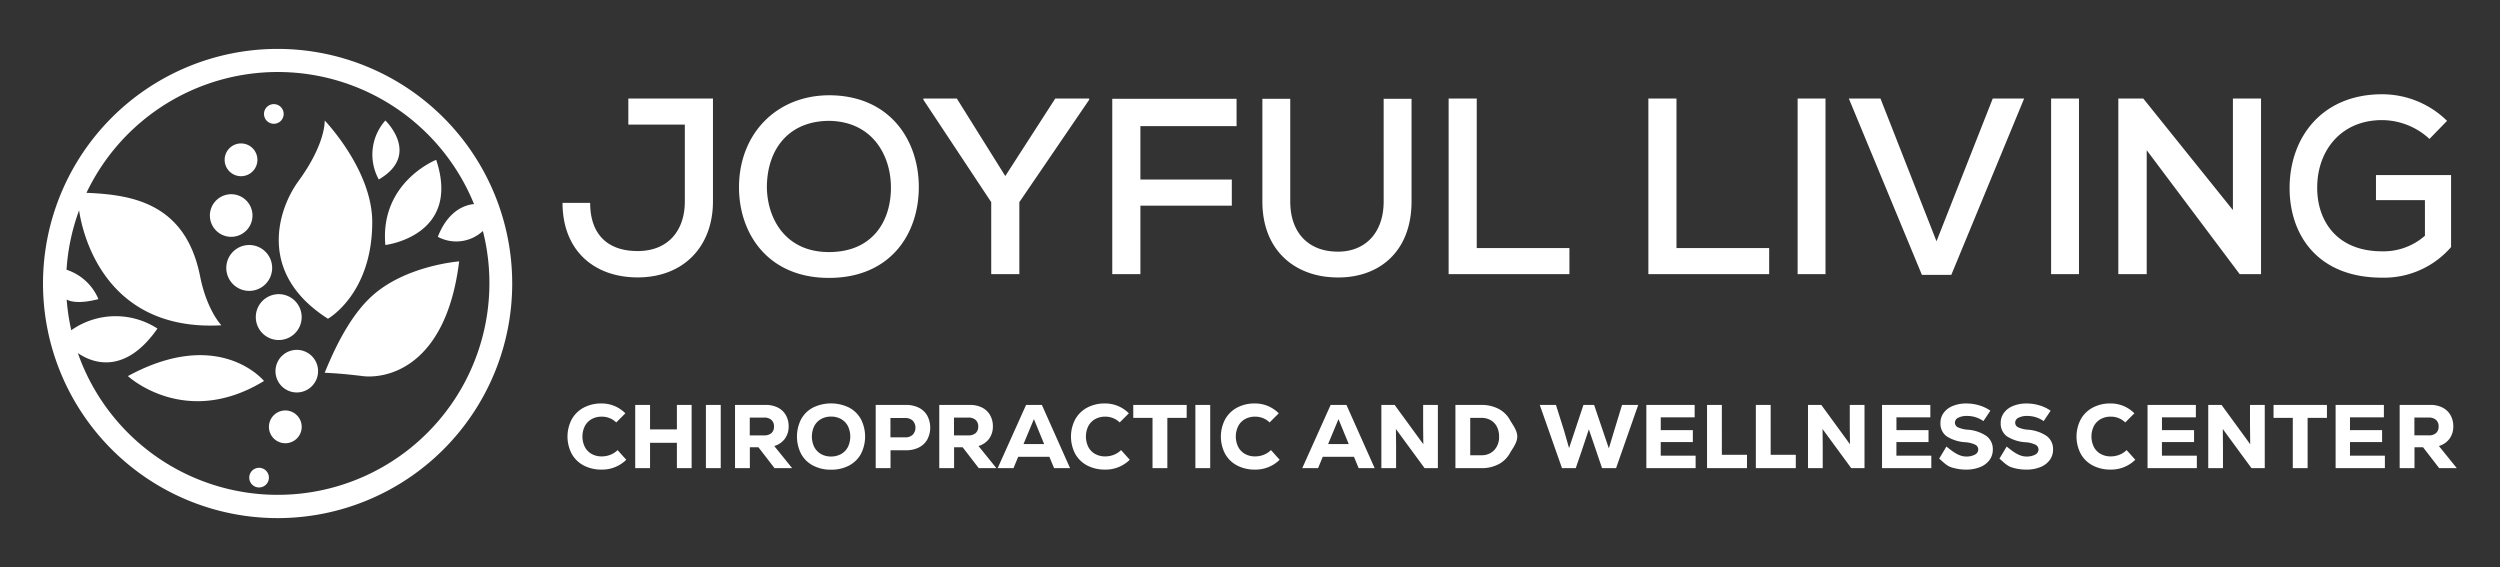 <svg id="White" xmlns="http://www.w3.org/2000/svg" width="776" height="176" viewBox="0 0 776 176">
  <rect x="0" y="0" width="776" height="176" fill="#333333" stroke="none"/>
  <defs>
    <style>
      .cls-1 {
        fill: #fff;
        fill-rule: evenodd;
      }
    </style>
  </defs>
  <g id="Text">
    <path id="joyful_living" data-name="joyful living" class="cls-1" d="M195.034,30.584v8.1h17.539V62.511c0,9.033-5.145,15.418-14.655,15.418s-14.732-5.373-14.732-14.951h-8.574c0,14.718,9.743,23.128,23.306,23.128,14.343,0,23.385-9.656,23.385-23.595V30.584H195.034Zm62.413-1.012c-16.447,0-28.061,11.992-28.061,28.579,0,14.328,8.964,28.111,27.905,28.111S285.2,72.79,285.2,58.072,276.077,29.649,257.447,29.571ZM238.038,58.228c0-11.914,6.782-20.714,19.409-20.714,13.329,0.234,19.1,10.668,19.1,20.714,0,10.435-5.691,20.013-19.254,20.013C243.806,78.241,238.194,67.884,238.038,58.228ZM297,30.584H286.628v0.389l21.047,31.771V85.093h8.73V62.744l21.67-31.771V30.584H327.551L312.04,54.646Zm56.982,54.51V63.835h28.373v-8.1H353.978V39.149h29.854V30.662H345.248V85.093h8.73Zm75.508-54.432V62.511c0,10.357-6.391,16.041-15.122,15.574-8.106-.312-13.875-5.685-13.875-15.574V30.662h-8.652V62.511c0,15.5,10.367,23.283,22.527,23.595,13.174,0.467,23.775-7.553,23.775-23.595V30.662h-8.653Zm20.165-.078v54.51h37.494v-8.1H458.382V30.584h-8.731Zm62,0v54.51h37.493v-8.1H520.379V30.584h-8.73Zm54.982,54.51V30.584h-8.653v54.51h8.653Zm61.658-54.51h-9.744l-17.46,44.308L583.7,30.584h-9.821l22.683,54.743h9.12Zm17.021,54.51V30.584h-8.652v54.51h8.652Zm19.956-54.51h-7.743v54.51h8.808V46.625L695.2,85.093h6.625V30.584h-8.73V65.21Zm94.294,6.931a28.707,28.707,0,0,0-20.189-8.254c-18.63,0-28.685,13.394-28.685,29.124,0,14.484,8.652,27.8,28.685,27.8a27.476,27.476,0,0,0,21.436-9.5V54.334H737.5v7.787h15.2V73.179a19.5,19.5,0,0,1-13.329,4.828c-14.187,0-20.111-9.656-20.111-19.624-0.078-11.525,7.327-21.1,20.111-21.1a21.784,21.784,0,0,1,14.732,5.84Z"/>
    <path id="CHIROPRACTIC_AND_WELLNESS_CENTER" data-name="CHIROPRACTIC AND WELLNESS CENTER" class="cls-1" d="M186.732,145.764a10.64,10.64,0,0,0,7.661-3.055l-2.694-3a6.492,6.492,0,0,1-2.245,1.458,7.346,7.346,0,0,1-2.694.5,6.225,6.225,0,0,1-3.129-.771,5.289,5.289,0,0,1-2.1-2.172,7.357,7.357,0,0,1,0-6.448,5.292,5.292,0,0,1,2.1-2.173,6.236,6.236,0,0,1,3.129-.771,6.314,6.314,0,0,1,4.518,1.794l2.834-2.831a10.282,10.282,0,0,0-7.464-3.056,11.358,11.358,0,0,0-5.445,1.276,9.168,9.168,0,0,0-3.718,3.616,11.556,11.556,0,0,0-.028,10.723,9.083,9.083,0,0,0,3.7,3.617,11.6,11.6,0,0,0,5.571,1.289h0Zm23.376-12.475h-8.335v-7.6h-4.6v19.624h4.6v-7.878h8.335v7.878h4.574V125.692h-4.574v7.6Zm9.008,12.027h4.6V125.692h-4.6v19.624Zm21.3,0h5.472l-5.557-6.869a6.267,6.267,0,0,0,3.3-2.271,6.343,6.343,0,0,0,1.164-3.84,6.856,6.856,0,0,0-.87-3.477,5.91,5.91,0,0,0-2.469-2.34,8.023,8.023,0,0,0-3.732-.827h-9.57v19.624h4.6V138.84h2.666Zm-0.169-12.924a2.6,2.6,0,0,1-.786,2.032,3.263,3.263,0,0,1-2.273.715h-4.462v-5.523h4.462a3.238,3.238,0,0,1,2.259.729,2.629,2.629,0,0,1,.8,2.047h0Zm17.708,13.4a11.694,11.694,0,0,0,5.57-1.275,8.977,8.977,0,0,0,3.7-3.6,11.868,11.868,0,0,0,0-10.821,8.98,8.98,0,0,0-3.7-3.6,12.8,12.8,0,0,0-11.141,0,8.992,8.992,0,0,0-3.7,3.6,11.868,11.868,0,0,0,0,10.821,8.989,8.989,0,0,0,3.7,3.6,11.7,11.7,0,0,0,5.571,1.275h0Zm0-4.093a6.149,6.149,0,0,1-3.115-.771,5.319,5.319,0,0,1-2.091-2.172,7.479,7.479,0,0,1,0-6.5,5.321,5.321,0,0,1,2.091-2.173,6.159,6.159,0,0,1,3.115-.771,6.241,6.241,0,0,1,3.129.771,5.289,5.289,0,0,1,2.1,2.173,7.479,7.479,0,0,1,0,6.5,5.287,5.287,0,0,1-2.1,2.172,6.23,6.23,0,0,1-3.129.771h0Zm23.264-16.007h-9.4v19.624h4.6v-5.551h4.8a8.727,8.727,0,0,0,3.971-.855,6.166,6.166,0,0,0,2.623-2.453,7.969,7.969,0,0,0,0-7.457,6.16,6.16,0,0,0-2.623-2.453,8.727,8.727,0,0,0-3.971-.855h0Zm-0.225,10.064h-4.6v-6h4.6a3.223,3.223,0,0,1,2.315.813,3.221,3.221,0,0,1,0,4.373,3.223,3.223,0,0,1-2.315.813h0Zm22.815,9.56h5.472l-5.556-6.869a6.264,6.264,0,0,0,3.3-2.271,6.344,6.344,0,0,0,1.165-3.84,6.856,6.856,0,0,0-.87-3.477,5.906,5.906,0,0,0-2.47-2.34,8.02,8.02,0,0,0-3.732-.827h-9.569v19.624h4.6V138.84h2.666Zm-0.168-12.924a2.6,2.6,0,0,1-.786,2.032,3.265,3.265,0,0,1-2.273.715H296.12v-5.523h4.462a3.24,3.24,0,0,1,2.259.729,2.633,2.633,0,0,1,.8,2.047h0Zm28.511,12.924L323.4,125.692h-4.911l-8.812,19.624h4.911l1.459-3.533h9.682l1.459,3.533h4.967Zm-8.054-7.485h-6.4l3.227-7.738Zm18.915,7.933a10.642,10.642,0,0,0,7.661-3.055l-2.694-3a6.5,6.5,0,0,1-2.245,1.458,7.346,7.346,0,0,1-2.694.5,6.225,6.225,0,0,1-3.129-.771,5.283,5.283,0,0,1-2.1-2.172,7.357,7.357,0,0,1,0-6.448,5.285,5.285,0,0,1,2.1-2.173,6.236,6.236,0,0,1,3.129-.771,6.314,6.314,0,0,1,4.518,1.794l2.834-2.831a10.284,10.284,0,0,0-7.465-3.056,11.357,11.357,0,0,0-5.444,1.276,9.168,9.168,0,0,0-3.718,3.616,11.556,11.556,0,0,0-.028,10.723,9.083,9.083,0,0,0,3.7,3.617,11.6,11.6,0,0,0,5.571,1.289h0Zm8.755-20.072V129.7h5.977v15.615h4.6V129.7h6v-4.009H351.768Zm19.279,19.624h4.6V125.692h-4.6v19.624Zm18.493,0.448a10.644,10.644,0,0,0,7.662-3.055l-2.694-3a6.5,6.5,0,0,1-2.245,1.458,7.347,7.347,0,0,1-2.695.5,6.23,6.23,0,0,1-3.129-.771,5.287,5.287,0,0,1-2.1-2.172,7.357,7.357,0,0,1,0-6.448,5.289,5.289,0,0,1,2.1-2.173,6.241,6.241,0,0,1,3.129-.771,6.314,6.314,0,0,1,4.519,1.794l2.834-2.831a10.284,10.284,0,0,0-7.465-3.056,11.357,11.357,0,0,0-5.444,1.276,9.168,9.168,0,0,0-3.718,3.616,11.556,11.556,0,0,0-.028,10.723,9.077,9.077,0,0,0,3.7,3.617,11.6,11.6,0,0,0,5.57,1.289h0Zm37.156-.448-8.755-19.624H413.03l-8.812,19.624h4.911l1.459-3.533h9.682l1.459,3.533H426.7Zm-8.054-7.485h-6.4l3.227-7.738Zm23.1-5.187,0.056,5.243-8.9-12.2h-4.125v19.624h4.574v-6.841l-0.056-5.3,8.9,12.139h4.125V125.692h-4.574v6.952Zm18.073-6.952h-8.054v19.624h8.054a11.238,11.238,0,0,0,5.318-1.206,8.513,8.513,0,0,0,3.536-3.434c0.832-1.486,2.288-3.21,2.288-5.172s-1.456-3.687-2.288-5.173a8.519,8.519,0,0,0-3.536-3.434,11.25,11.25,0,0,0-5.318-1.205h0Zm0,15.615H456.36V129.7h3.451a5.7,5.7,0,0,1,2.877.714,4.926,4.926,0,0,1,1.936,2.019,6.5,6.5,0,0,1,.688,3.07,5.84,5.84,0,0,1-1.516,4.233,5.285,5.285,0,0,1-3.985,1.57h0Zm41.281-7.794-1.711,5.663-4.575-13.484H491.5l-4.462,13.4-1.6-5.579-2.47-7.821h-5.023l6.9,19.624h4.266l1.88-5.467,2.189-6.588,2.245,6.588,1.852,5.467h4.35l6.875-19.624h-5.023Zm14.4,3.7h9.962v-3.7h-9.962v-3.981h10.523v-3.84H511.027v19.624h15.294v-3.869H515.489v-4.233Zm14.368,8.1h12.4v-4.149h-7.8V125.692h-4.6v19.624Zm15.151,0h12.4v-4.149h-7.8V125.692h-4.6v19.624Zm29.156-12.672,0.057,5.243-8.9-12.2H561.2v19.624h4.574v-6.841l-0.056-5.3,8.9,12.139h4.126V125.692h-4.575v6.952Zm14.482,4.57h9.962v-3.7h-9.962v-3.981h10.523v-3.84H584.184v19.624h15.294v-3.869H588.646v-4.233Zm21.636,8.55a11.32,11.32,0,0,0,4.322-.771,6.622,6.622,0,0,0,2.918-2.186,5.38,5.38,0,0,0,1.039-3.266,5.023,5.023,0,0,0-1.965-4.192,11.863,11.863,0,0,0-5.949-1.976,8.429,8.429,0,0,1-2.961-.757,1.573,1.573,0,0,1-.884-1.43,1.692,1.692,0,0,1,1.025-1.514,5.71,5.71,0,0,1,2.736-.56,8.7,8.7,0,0,1,5.079,1.6l2.161-3.224a11.62,11.62,0,0,0-3.438-1.654,13.744,13.744,0,0,0-4-.589,10.9,10.9,0,0,0-4.209.757,6.513,6.513,0,0,0-2.834,2.131,5.2,5.2,0,0,0-1.011,3.167,4.851,4.851,0,0,0,1.866,4.094,11.963,11.963,0,0,0,5.88,1.878,8.4,8.4,0,0,1,3.03.757,1.639,1.639,0,0,1,.954,1.486,1.787,1.787,0,0,1-1.024,1.6,5.55,5.55,0,0,1-2.764.588c-2.32,0-4.35-1.72-6.09-3.085l-2.247,3.747c1.085,0.879,2.233,2.189,3.721,2.674a14.853,14.853,0,0,0,4.644.729h0Zm44.843,0a10.64,10.64,0,0,0,7.661-3.055l-2.694-3a6.482,6.482,0,0,1-2.245,1.458,7.346,7.346,0,0,1-2.694.5,6.228,6.228,0,0,1-3.129-.771,5.287,5.287,0,0,1-2.1-2.172,7.357,7.357,0,0,1,0-6.448,5.289,5.289,0,0,1,2.1-2.173,6.238,6.238,0,0,1,3.129-.771,6.31,6.31,0,0,1,4.518,1.794l2.835-2.831a10.284,10.284,0,0,0-7.465-3.056,11.357,11.357,0,0,0-5.444,1.276,9.17,9.17,0,0,0-3.719,3.616,11.556,11.556,0,0,0-.028,10.723,9.079,9.079,0,0,0,3.7,3.617,11.593,11.593,0,0,0,5.57,1.289h0Zm15.941-8.55h9.962v-3.7h-9.962v-3.981h10.523v-3.84H666.6v19.624H681.9v-3.869H671.066v-4.233Zm27.333-4.57,0.056,5.243-8.9-12.2h-4.125v19.624h4.574v-6.841l-0.056-5.3,8.9,12.139h4.125V125.692H698.4v6.952Zm7.3-6.952V129.7h5.977v15.615h4.6V129.7h6v-4.009H705.7Zm23.741,11.522H739.4v-3.7h-9.962v-3.981h10.523v-3.84H724.974v19.624h15.294v-3.869H729.436v-4.233Zm27.671,8.1h5.472l-5.556-6.869a6.268,6.268,0,0,0,3.3-2.271,6.344,6.344,0,0,0,1.165-3.84,6.867,6.867,0,0,0-.87-3.477,5.912,5.912,0,0,0-2.47-2.34,8.023,8.023,0,0,0-3.732-.827h-9.57v19.624h4.6V138.84h2.666Zm-0.169-12.924a2.608,2.608,0,0,1-.785,2.032,3.265,3.265,0,0,1-2.273.715h-4.462v-5.523h4.462a3.242,3.242,0,0,1,2.259.729,2.632,2.632,0,0,1,.8,2.047h0ZM628.991,145.764a11.315,11.315,0,0,0,4.321-.771,6.631,6.631,0,0,0,2.919-2.186,5.379,5.379,0,0,0,1.038-3.266,5.022,5.022,0,0,0-1.964-4.192,11.864,11.864,0,0,0-5.95-1.976,8.423,8.423,0,0,1-2.96-.757,1.571,1.571,0,0,1-.884-1.43,1.693,1.693,0,0,1,1.024-1.514,5.716,5.716,0,0,1,2.736-.56,8.7,8.7,0,0,1,5.079,1.6l2.161-3.224a11.614,11.614,0,0,0-3.437-1.654,13.754,13.754,0,0,0-4-.589,10.906,10.906,0,0,0-4.21.757,6.513,6.513,0,0,0-2.834,2.131,5.2,5.2,0,0,0-1.01,3.167,4.849,4.849,0,0,0,1.866,4.094,11.958,11.958,0,0,0,5.879,1.878,8.408,8.408,0,0,1,3.031.757,1.639,1.639,0,0,1,.954,1.486,1.789,1.789,0,0,1-1.024,1.6,5.556,5.556,0,0,1-2.765.588c-2.32,0-4.349-1.72-6.089-3.085l-2.247,3.747c1.085,0.879,2.233,2.189,3.72,2.674a14.855,14.855,0,0,0,4.645.729h0Z"/>
  </g>
  <g id="Logo">
    <path id="Outer_Ring_and_Leaves" data-name="Outer Ring and Leaves" class="cls-1" d="M86.208,15.181A72.82,72.82,0,1,1,13.35,88,72.839,72.839,0,0,1,86.208,15.181Zm60.933,48.171a65.76,65.76,0,0,0-120.3-3.5C40.459,60.441,57.527,62.7,62.1,85.713c2.109,10.623,6.617,15.255,6.617,15.255-37,2.067-43.316-29.78-44.167-35.679a65.3,65.3,0,0,0-3.9,18.443,16.1,16.1,0,0,1,9.895,9.1s-6.485,1.933-9.849.157a65.515,65.515,0,0,0,1.426,9.514,23.894,23.894,0,0,1,26.748-.518c-10.676,15.3-21.175,10.069-24.709,7.6A65.721,65.721,0,0,0,149.891,71.695,12.128,12.128,0,0,1,135.9,73.509C139.26,64.88,144.888,63.534,147.141,63.352Z"/>
    <path id="Spine" class="cls-1" d="M77.366,76.051A7.119,7.119,0,1,1,70.24,83.17,7.123,7.123,0,0,1,77.366,76.051Zm9.162,15.255A7.119,7.119,0,1,1,79.4,98.426,7.123,7.123,0,0,1,86.528,91.306Zm5.6,17.29a6.611,6.611,0,1,1-6.617,6.61A6.613,6.613,0,0,1,92.127,108.6ZM71.767,60.287A6.611,6.611,0,1,1,65.15,66.9,6.614,6.614,0,0,1,71.767,60.287Zm16.8,67.123a5.086,5.086,0,1,1-5.09,5.085A5.088,5.088,0,0,1,88.564,127.41ZM74.821,44.524a5.085,5.085,0,1,1-5.09,5.085A5.088,5.088,0,0,1,74.821,44.524Zm5.6,100.684a3.051,3.051,0,1,1-3.054,3.051A3.053,3.053,0,0,1,80.42,145.208ZM85,32.319a3.051,3.051,0,1,1-3.054,3.051A3.053,3.053,0,0,1,85,32.319Z"/>
    <path id="Inside_Leaves" data-name="Inside Leaves" class="cls-1" d="M119.614,76.051c-1.756-19.535,15.78-26.442,15.78-26.442C143.233,73.24,119.614,76.051,119.614,76.051Zm-2.036-20.34A15.941,15.941,0,0,1,119.614,37.4S130.747,48.009,117.578,55.711Zm-5.09,61.021c-7.315-.921-11.707-1.017-11.707-1.017,4.3-10.574,9.049-18.752,14.761-23.9,10.488-9.452,26.978-10.679,26.978-10.679C138.442,114.234,119.8,117.652,112.488,116.732ZM101.8,98.934c-22.28-14.163-15.352-34.246-9.163-42.715,8.588-11.75,8.145-18.815,8.145-18.815s14.761,15.332,14.761,31.527C115.542,91.249,101.8,98.934,101.8,98.934Zm-62.1,17.8c28.442-15.441,42.248,1.525,42.248,1.525C57.432,133.205,39.7,116.732,39.7,116.732Z"/>
  </g>
</svg>
